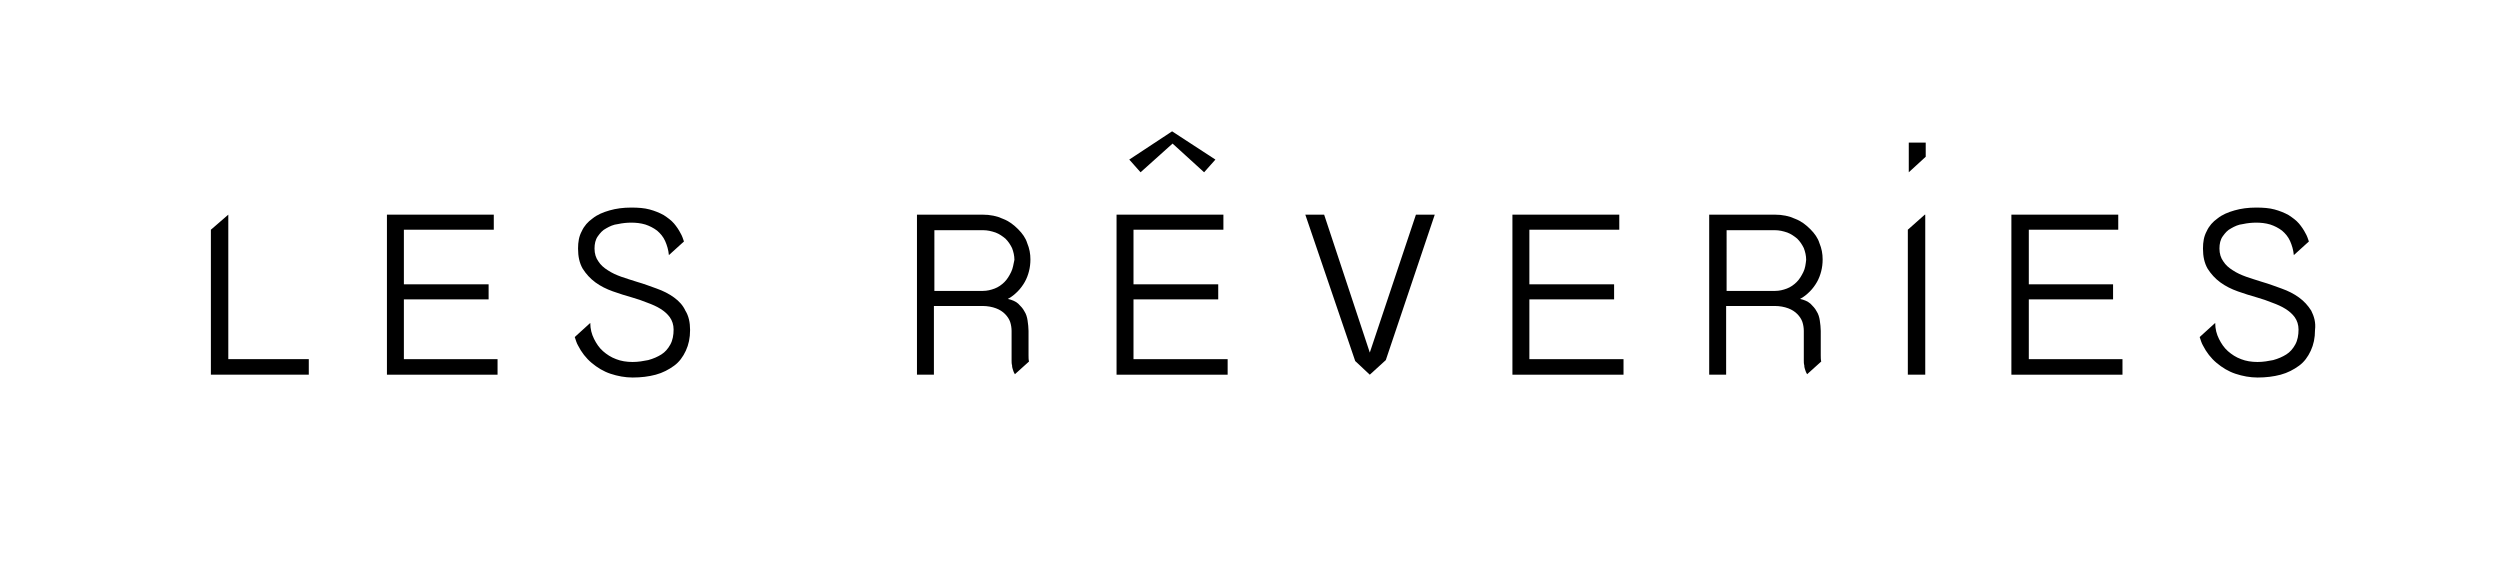 <?xml version="1.0" encoding="utf-8"?>
<!-- Generator: Adobe Illustrator 18.0.0, SVG Export Plug-In . SVG Version: 6.00 Build 0)  -->
<!DOCTYPE svg PUBLIC "-//W3C//DTD SVG 1.1//EN" "http://www.w3.org/Graphics/SVG/1.1/DTD/svg11.dtd">
<svg version="1.1" id="Layer_1" xmlns="http://www.w3.org/2000/svg" xmlns:xlink="http://www.w3.org/1999/xlink" x="0px" y="0px"
	 viewBox="0 0 531.1 120" enable-background="new 0 0 531.1 120" xml:space="preserve">
<g>
	<path d="M216.3,48.7c-0.9-0.9-1.9-1.7-3.2-2.2c-1.3-0.6-2.7-0.9-4.4-0.9h-13.9v34h3.6V65h10.3c1.1,0,2.1,0.2,2.9,0.5
		c0.8,0.3,1.4,0.7,1.9,1.2c0.5,0.5,0.9,1.1,1.1,1.7c0.2,0.6,0.3,1.3,0.3,1.9v5.4c0,0.3,0,0.6,0,0.9c0,0.3,0,0.7,0.1,1
		c0,0.4,0.1,0.7,0.2,1c0.1,0.3,0.2,0.6,0.4,0.9l3-2.7c-0.1-0.4-0.1-0.9-0.1-1.3v-5.2c0-0.7-0.1-1.5-0.2-2.2c-0.1-0.7-0.3-1.4-0.7-2
		c-0.3-0.6-0.8-1.1-1.3-1.6c-0.6-0.5-1.3-0.8-2.2-1c0.8-0.4,1.5-1,2.1-1.6c0.6-0.6,1.1-1.3,1.5-2c0.4-0.7,0.7-1.5,0.9-2.3
		c0.2-0.8,0.3-1.6,0.3-2.5c0-1.2-0.2-2.3-0.7-3.5C217.9,50.6,217.2,49.6,216.3,48.7z M214.8,57.8c-0.4,0.8-0.8,1.5-1.4,2.1
		c-0.6,0.6-1.3,1.1-2.1,1.4c-0.8,0.3-1.6,0.5-2.5,0.5h-10.3V48.9h10.3c1,0,1.8,0.2,2.7,0.5c0.8,0.3,1.5,0.8,2.1,1.3
		c0.6,0.6,1,1.2,1.4,2c0.3,0.8,0.5,1.6,0.5,2.5C215.3,56.1,215.2,57,214.8,57.8z"/>
	<path d="M384.6,48.7c-0.9-0.9-1.9-1.7-3.2-2.2c-1.3-0.6-2.7-0.9-4.4-0.9h-13.9v34h3.6V65H377c1.1,0,2.1,0.2,2.9,0.5
		c0.8,0.3,1.4,0.7,1.9,1.2c0.5,0.5,0.9,1.1,1.1,1.7c0.2,0.6,0.3,1.3,0.3,1.9v5.4c0,0.3,0,0.6,0,0.9c0,0.3,0,0.7,0.1,1
		c0,0.4,0.1,0.7,0.2,1c0.1,0.3,0.2,0.6,0.4,0.9l3-2.7c-0.1-0.4-0.1-0.9-0.1-1.3v-5.2c0-0.7-0.1-1.5-0.2-2.2c-0.1-0.7-0.3-1.4-0.7-2
		c-0.3-0.6-0.8-1.1-1.3-1.6c-0.6-0.5-1.3-0.8-2.2-1c0.8-0.4,1.5-1,2.1-1.6c0.6-0.6,1.1-1.3,1.5-2c0.4-0.7,0.7-1.5,0.9-2.3
		c0.2-0.8,0.3-1.6,0.3-2.5c0-1.2-0.2-2.3-0.7-3.5C386.2,50.6,385.5,49.6,384.6,48.7z M383.1,57.8c-0.4,0.8-0.8,1.5-1.4,2.1
		c-0.6,0.6-1.3,1.1-2.1,1.4c-0.8,0.3-1.6,0.5-2.5,0.5h-10.3V48.9H377c1,0,1.8,0.2,2.7,0.5c0.8,0.3,1.5,0.8,2.1,1.3
		c0.6,0.6,1,1.2,1.4,2c0.3,0.8,0.5,1.6,0.5,2.5C383.6,56.1,383.5,57,383.1,57.8z"/>
	<path d="M143.2,63.2c-1.1-0.8-2.3-1.4-3.7-1.9c-1.4-0.5-2.7-1-4.1-1.4c-1.2-0.4-2.3-0.7-3.4-1.1c-1.1-0.4-2-0.8-2.9-1.4
		c-0.8-0.5-1.5-1.1-2-1.9c-0.5-0.7-0.8-1.6-0.8-2.7c0-1,0.2-1.9,0.7-2.6c0.5-0.7,1-1.3,1.8-1.7c0.7-0.4,1.5-0.8,2.5-0.9
		c0.9-0.2,1.9-0.3,2.8-0.3c1,0,2,0.1,3,0.4c0.9,0.3,1.7,0.7,2.5,1.3c0.7,0.6,1.3,1.3,1.7,2.2c0.4,0.9,0.7,1.9,0.8,3l3.2-2.9
		c-0.2-0.6-0.4-1.2-0.7-1.7c-0.4-0.8-0.9-1.5-1.4-2.1c-0.6-0.7-1.3-1.2-2.2-1.8c-0.9-0.5-1.9-0.9-3-1.2c-1.1-0.3-2.4-0.4-3.9-0.4
		c-1.7,0-3.2,0.2-4.6,0.6c-1.4,0.4-2.6,0.9-3.6,1.7c-1,0.7-1.8,1.6-2.3,2.7c-0.6,1.1-0.8,2.3-0.8,3.7c0,1.7,0.3,3.1,1,4.3
		c0.7,1.1,1.6,2.1,2.7,2.9c1.1,0.8,2.3,1.4,3.7,1.9c1.4,0.5,2.7,0.9,4.1,1.3c1.1,0.3,2.2,0.7,3.2,1.1c1.1,0.4,2,0.8,2.8,1.3
		c0.8,0.5,1.5,1.1,2,1.8c0.5,0.7,0.8,1.6,0.8,2.6c0,1.2-0.2,2.3-0.7,3.2c-0.5,0.9-1.1,1.6-1.9,2.1c-0.8,0.5-1.7,0.9-2.8,1.2
		c-1,0.2-2.1,0.4-3.3,0.4c-1.3,0-2.5-0.2-3.5-0.6c-1.1-0.4-2-1-2.8-1.7c-0.8-0.7-1.4-1.6-1.9-2.6c-0.5-1-0.8-2.1-0.8-3.4l-3.3,3
		c0.2,0.6,0.4,1.3,0.7,1.8c0.7,1.4,1.7,2.7,2.9,3.7c1.2,1,2.5,1.8,4,2.3c1.5,0.5,3.1,0.8,4.7,0.8c1.8,0,3.4-0.2,4.9-0.6
		c1.5-0.4,2.8-1.1,3.9-1.9c1.1-0.8,1.9-1.9,2.5-3.2c0.6-1.3,0.9-2.7,0.9-4.4c0-1.6-0.3-3-1-4.1C145.1,64.9,144.3,64,143.2,63.2z"/>
	<path d="M491,66c-0.7-1.1-1.5-2-2.6-2.8c-1.1-0.8-2.3-1.4-3.7-1.9c-1.4-0.5-2.7-1-4.1-1.4c-1.2-0.4-2.3-0.7-3.4-1.1
		c-1.1-0.4-2-0.8-2.9-1.4c-0.8-0.5-1.5-1.1-2-1.9c-0.5-0.7-0.8-1.6-0.8-2.7c0-1,0.2-1.9,0.7-2.6c0.5-0.7,1-1.3,1.8-1.7
		c0.7-0.4,1.5-0.8,2.5-0.9c0.9-0.2,1.9-0.3,2.8-0.3c1,0,2,0.1,3,0.4c0.9,0.3,1.7,0.7,2.5,1.3c0.7,0.6,1.3,1.3,1.7,2.2
		c0.4,0.9,0.7,1.9,0.8,3l3.2-2.9c-0.2-0.6-0.4-1.2-0.7-1.7c-0.4-0.8-0.9-1.5-1.4-2.1c-0.6-0.7-1.3-1.2-2.2-1.8
		c-0.9-0.5-1.9-0.9-3-1.2c-1.1-0.3-2.4-0.4-3.9-0.4c-1.7,0-3.2,0.2-4.6,0.6c-1.4,0.4-2.6,0.9-3.6,1.7c-1,0.7-1.8,1.6-2.3,2.7
		c-0.6,1.1-0.8,2.3-0.8,3.7c0,1.7,0.3,3.1,1,4.3c0.7,1.1,1.6,2.1,2.7,2.9c1.1,0.8,2.3,1.4,3.7,1.9c1.4,0.5,2.7,0.9,4.1,1.3
		c1.1,0.3,2.2,0.7,3.2,1.1c1.1,0.4,2,0.8,2.8,1.3c0.8,0.5,1.5,1.1,2,1.8c0.5,0.7,0.8,1.6,0.8,2.6c0,1.2-0.2,2.3-0.7,3.2
		c-0.5,0.9-1.1,1.6-1.9,2.1c-0.8,0.5-1.7,0.9-2.8,1.2c-1,0.2-2.1,0.4-3.3,0.4c-1.3,0-2.5-0.2-3.5-0.6c-1.1-0.4-2-1-2.8-1.7
		c-0.8-0.7-1.4-1.6-1.9-2.6c-0.5-1-0.8-2.1-0.8-3.4l-3.3,3c0.2,0.6,0.4,1.3,0.7,1.8c0.7,1.4,1.7,2.7,2.9,3.7c1.2,1,2.5,1.8,4,2.3
		c1.5,0.5,3.1,0.8,4.7,0.8c1.8,0,3.4-0.2,4.9-0.6c1.5-0.4,2.8-1.1,3.9-1.9c1.1-0.8,1.9-1.9,2.5-3.2c0.6-1.3,0.9-2.7,0.9-4.4
		C492,68.5,491.6,67.2,491,66z"/>
	<polygon points="431,63.6 448.9,63.6 448.9,60.4 431,60.4 431,48.8 450,48.8 450,45.6 427.3,45.6 427.3,79.6 450.9,79.6 
		450.9,76.3 431,76.3 	"/>
	<polygon points="324.9,63.6 342.9,63.6 342.9,60.4 324.9,60.4 324.9,48.8 344,48.8 344,45.6 321.3,45.6 321.3,79.6 344.9,79.6 
		344.9,76.3 324.9,76.3 	"/>
	<polygon points="85.8,63.6 103.8,63.6 103.8,60.4 85.8,60.4 85.8,48.8 104.9,48.8 104.9,45.6 82.2,45.6 82.2,79.6 105.7,79.6 
		105.7,76.3 85.8,76.3 	"/>
	<polygon points="48.5,45.6 48.5,45.6 44.8,48.8 44.8,79.6 65.6,79.6 65.6,76.3 48.5,76.3 	"/>
	<polygon points="405.3,48.8 405.3,79.6 409,79.6 409,45.6 408.9,45.6 	"/>
	<polygon points="291,74.9 281.3,45.6 277.3,45.6 287.9,76.7 291,79.6 294.4,76.5 304.8,45.6 300.8,45.6 	"/>
	<polygon points="240.8,63.6 258.8,63.6 258.8,60.4 240.8,60.4 240.8,48.8 259.9,48.8 259.9,45.6 237.2,45.6 237.2,79.6 260.8,79.6 
		260.8,76.3 240.8,76.3 	"/>
	<polygon points="249.1,30.5 255.8,36.6 258.2,33.9 249,27.9 239.9,33.9 242.3,36.6 	"/>
	<polygon points="405.5,36.6 405.5,36.6 409.1,33.3 409.1,30.3 405.5,30.3 	"/>
</g>
</svg>
